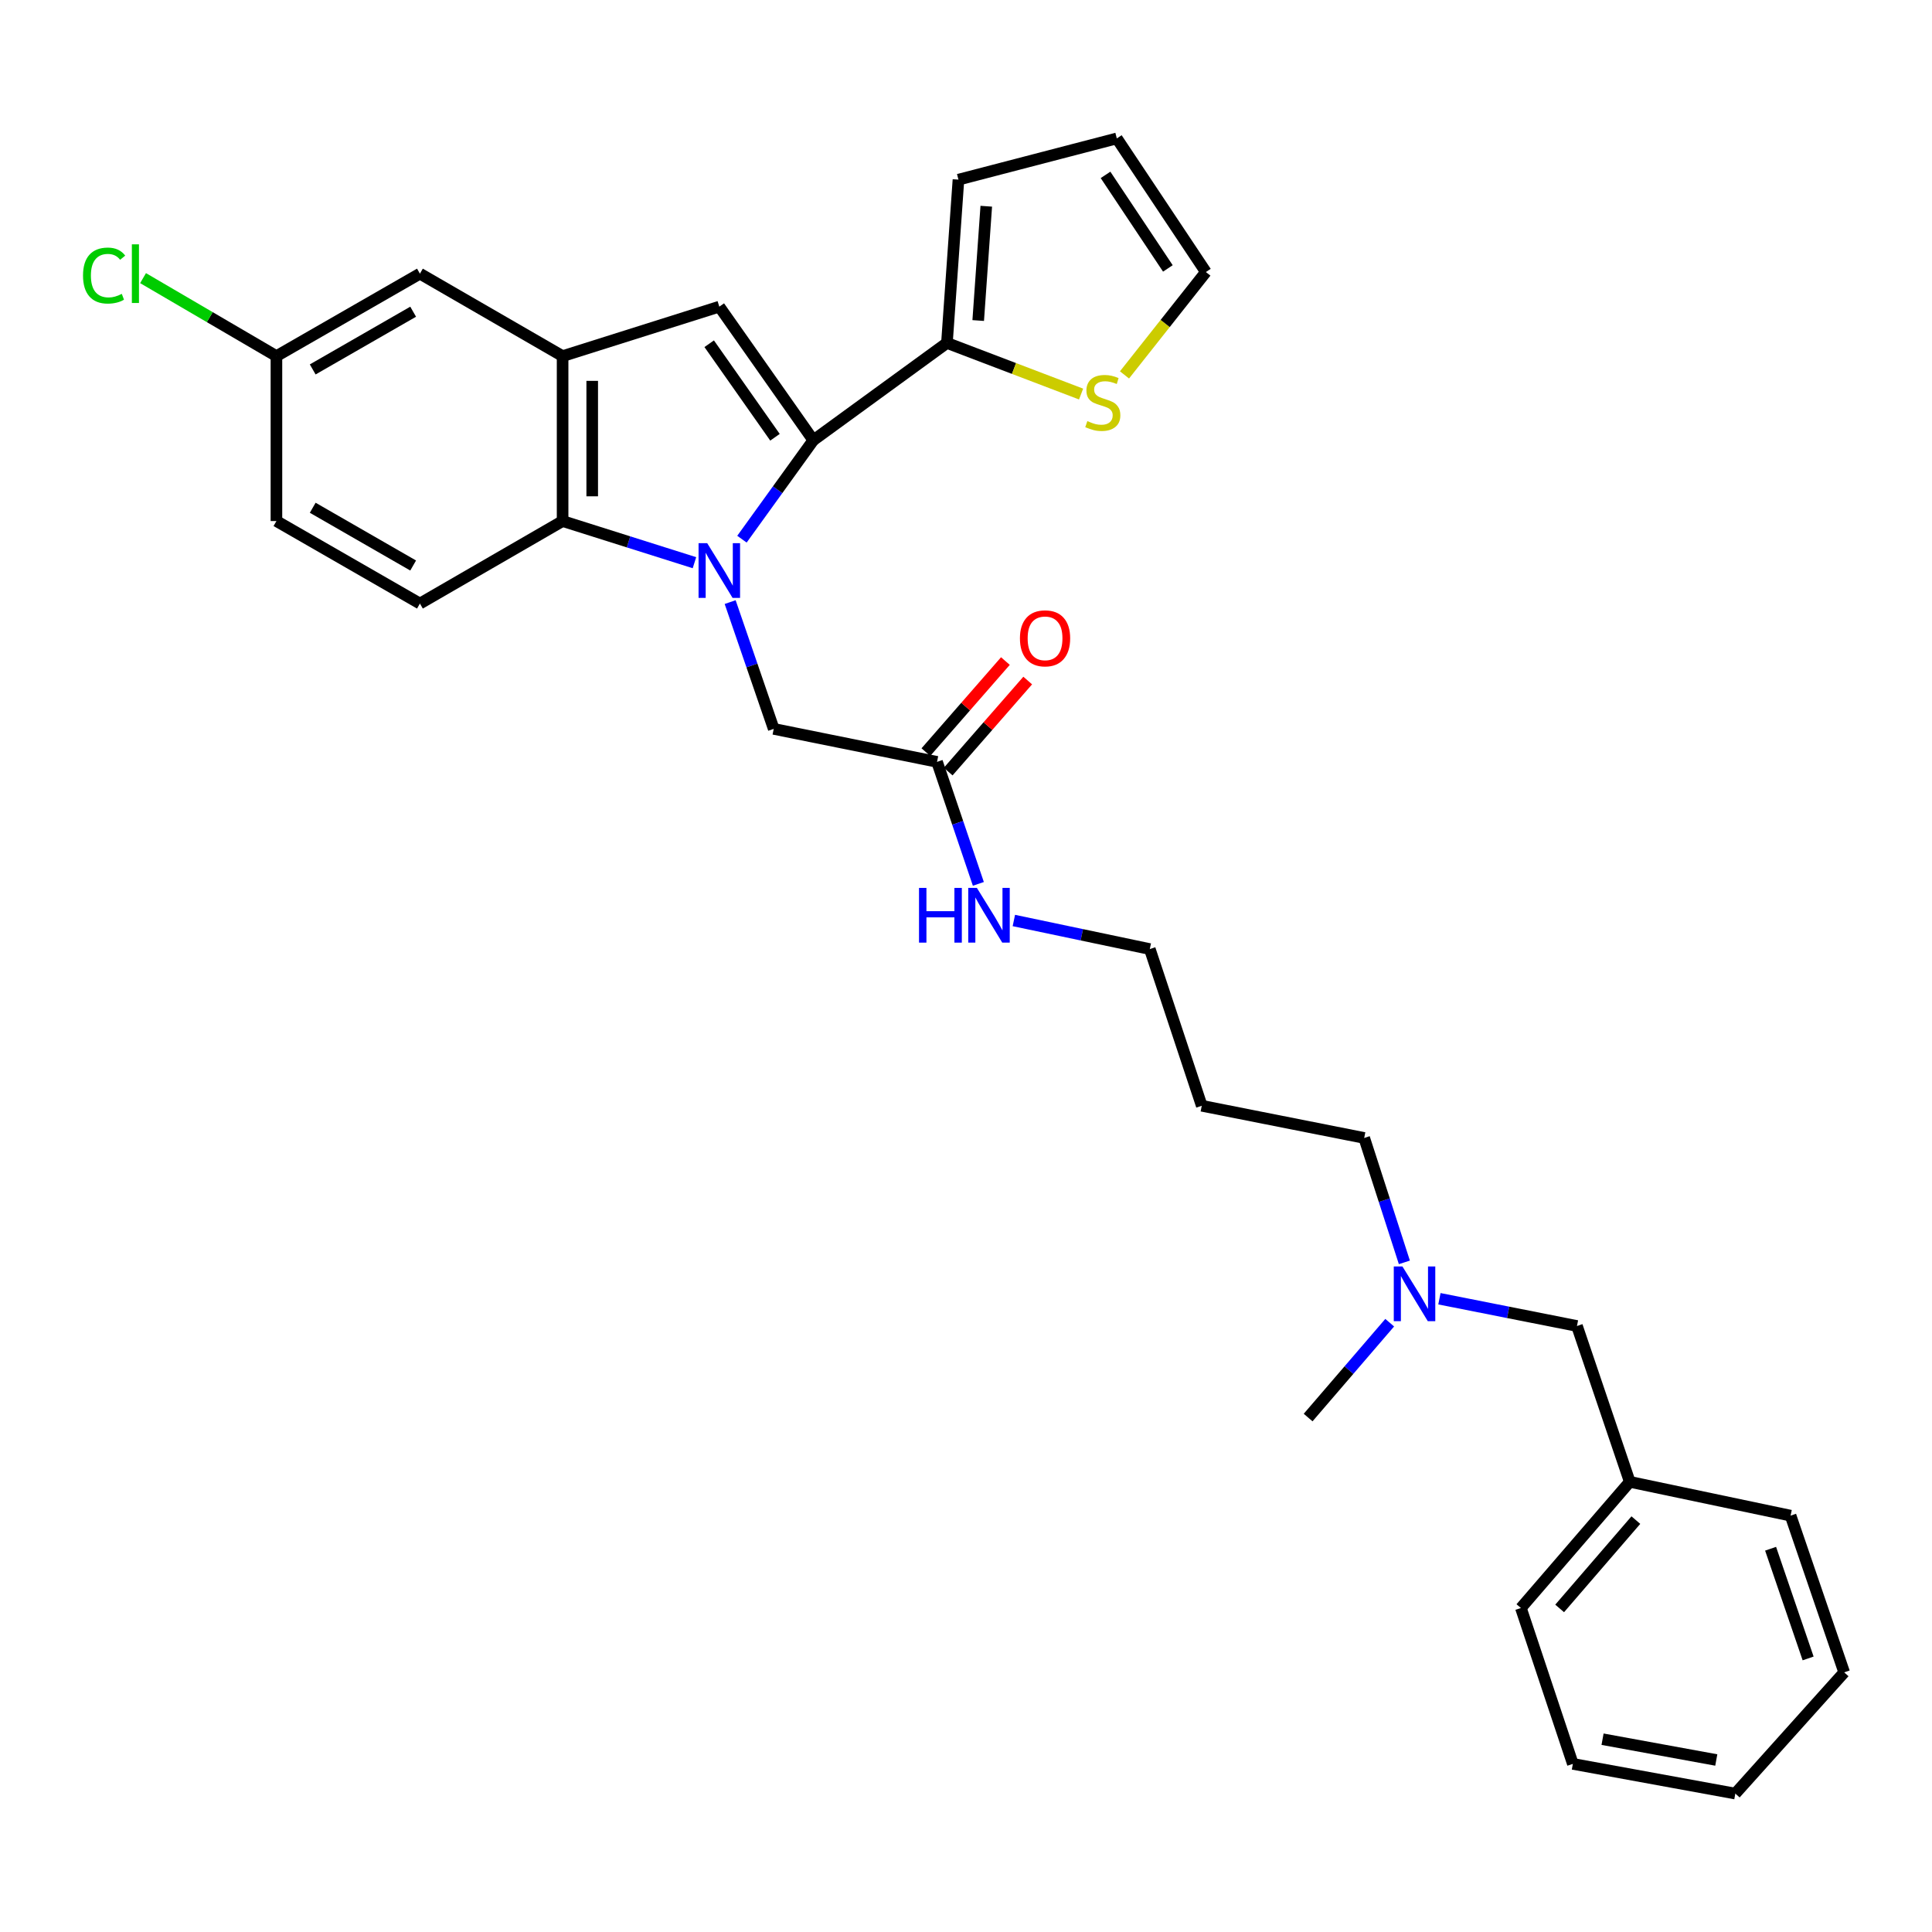 <?xml version='1.0' encoding='iso-8859-1'?>
<svg version='1.1' baseProfile='full'
              xmlns='http://www.w3.org/2000/svg'
                      xmlns:rdkit='http://www.rdkit.org/xml'
                      xmlns:xlink='http://www.w3.org/1999/xlink'
                  xml:space='preserve'
width='1000px' height='1000px' viewBox='0 0 1000 1000'>
<!-- END OF HEADER -->
<rect style='opacity:1.0;fill:#FFFFFF;stroke:none' width='1000' height='1000' x='0' y='0'> </rect>
<path class='bond-0' d='M 384.031,279.079 L 402.499,253.48' style='fill:none;fill-rule:evenodd;stroke:#0000FF;stroke-width:6px;stroke-linecap:butt;stroke-linejoin:miter;stroke-opacity:1' />
<path class='bond-0' d='M 402.499,253.48 L 420.967,227.88' style='fill:none;fill-rule:evenodd;stroke:#000000;stroke-width:6px;stroke-linecap:butt;stroke-linejoin:miter;stroke-opacity:1' />
<path class='bond-2' d='M 359.449,291.253 L 325.325,280.473' style='fill:none;fill-rule:evenodd;stroke:#0000FF;stroke-width:6px;stroke-linecap:butt;stroke-linejoin:miter;stroke-opacity:1' />
<path class='bond-2' d='M 325.325,280.473 L 291.201,269.693' style='fill:none;fill-rule:evenodd;stroke:#000000;stroke-width:6px;stroke-linecap:butt;stroke-linejoin:miter;stroke-opacity:1' />
<path class='bond-5' d='M 377.926,311.644 L 389.202,344.456' style='fill:none;fill-rule:evenodd;stroke:#0000FF;stroke-width:6px;stroke-linecap:butt;stroke-linejoin:miter;stroke-opacity:1' />
<path class='bond-5' d='M 389.202,344.456 L 400.478,377.268' style='fill:none;fill-rule:evenodd;stroke:#000000;stroke-width:6px;stroke-linecap:butt;stroke-linejoin:miter;stroke-opacity:1' />
<path class='bond-1' d='M 420.967,227.88 L 372.316,158.722' style='fill:none;fill-rule:evenodd;stroke:#000000;stroke-width:6px;stroke-linecap:butt;stroke-linejoin:miter;stroke-opacity:1' />
<path class='bond-1' d='M 401.132,226.326 L 367.076,177.915' style='fill:none;fill-rule:evenodd;stroke:#000000;stroke-width:6px;stroke-linecap:butt;stroke-linejoin:miter;stroke-opacity:1' />
<path class='bond-4' d='M 420.967,227.88 L 490.134,177.508' style='fill:none;fill-rule:evenodd;stroke:#000000;stroke-width:6px;stroke-linecap:butt;stroke-linejoin:miter;stroke-opacity:1' />
<path class='bond-30' d='M 372.316,158.722 L 291.201,184.329' style='fill:none;fill-rule:evenodd;stroke:#000000;stroke-width:6px;stroke-linecap:butt;stroke-linejoin:miter;stroke-opacity:1' />
<path class='bond-3' d='M 291.201,269.693 L 291.201,184.329' style='fill:none;fill-rule:evenodd;stroke:#000000;stroke-width:6px;stroke-linecap:butt;stroke-linejoin:miter;stroke-opacity:1' />
<path class='bond-3' d='M 306.529,256.889 L 306.529,197.134' style='fill:none;fill-rule:evenodd;stroke:#000000;stroke-width:6px;stroke-linecap:butt;stroke-linejoin:miter;stroke-opacity:1' />
<path class='bond-7' d='M 291.201,269.693 L 217.35,312.401' style='fill:none;fill-rule:evenodd;stroke:#000000;stroke-width:6px;stroke-linecap:butt;stroke-linejoin:miter;stroke-opacity:1' />
<path class='bond-9' d='M 291.201,184.329 L 217.35,141.647' style='fill:none;fill-rule:evenodd;stroke:#000000;stroke-width:6px;stroke-linecap:butt;stroke-linejoin:miter;stroke-opacity:1' />
<path class='bond-6' d='M 490.134,177.508 L 524.851,190.734' style='fill:none;fill-rule:evenodd;stroke:#000000;stroke-width:6px;stroke-linecap:butt;stroke-linejoin:miter;stroke-opacity:1' />
<path class='bond-6' d='M 524.851,190.734 L 559.568,203.961' style='fill:none;fill-rule:evenodd;stroke:#CCCC00;stroke-width:6px;stroke-linecap:butt;stroke-linejoin:miter;stroke-opacity:1' />
<path class='bond-10' d='M 490.134,177.508 L 496.095,92.987' style='fill:none;fill-rule:evenodd;stroke:#000000;stroke-width:6px;stroke-linecap:butt;stroke-linejoin:miter;stroke-opacity:1' />
<path class='bond-10' d='M 506.319,165.908 L 510.492,106.743' style='fill:none;fill-rule:evenodd;stroke:#000000;stroke-width:6px;stroke-linecap:butt;stroke-linejoin:miter;stroke-opacity:1' />
<path class='bond-8' d='M 400.478,377.268 L 485.008,394.334' style='fill:none;fill-rule:evenodd;stroke:#000000;stroke-width:6px;stroke-linecap:butt;stroke-linejoin:miter;stroke-opacity:1' />
<path class='bond-11' d='M 582.036,194.048 L 603.098,167.426' style='fill:none;fill-rule:evenodd;stroke:#CCCC00;stroke-width:6px;stroke-linecap:butt;stroke-linejoin:miter;stroke-opacity:1' />
<path class='bond-11' d='M 603.098,167.426 L 624.159,140.804' style='fill:none;fill-rule:evenodd;stroke:#000000;stroke-width:6px;stroke-linecap:butt;stroke-linejoin:miter;stroke-opacity:1' />
<path class='bond-17' d='M 217.35,312.401 L 143.082,269.693' style='fill:none;fill-rule:evenodd;stroke:#000000;stroke-width:6px;stroke-linecap:butt;stroke-linejoin:miter;stroke-opacity:1' />
<path class='bond-17' d='M 213.851,292.707 L 161.864,262.811' style='fill:none;fill-rule:evenodd;stroke:#000000;stroke-width:6px;stroke-linecap:butt;stroke-linejoin:miter;stroke-opacity:1' />
<path class='bond-13' d='M 490.78,399.375 L 511.361,375.81' style='fill:none;fill-rule:evenodd;stroke:#000000;stroke-width:6px;stroke-linecap:butt;stroke-linejoin:miter;stroke-opacity:1' />
<path class='bond-13' d='M 511.361,375.81 L 531.942,352.245' style='fill:none;fill-rule:evenodd;stroke:#FF0000;stroke-width:6px;stroke-linecap:butt;stroke-linejoin:miter;stroke-opacity:1' />
<path class='bond-13' d='M 479.235,389.292 L 499.815,365.727' style='fill:none;fill-rule:evenodd;stroke:#000000;stroke-width:6px;stroke-linecap:butt;stroke-linejoin:miter;stroke-opacity:1' />
<path class='bond-13' d='M 499.815,365.727 L 520.396,342.162' style='fill:none;fill-rule:evenodd;stroke:#FF0000;stroke-width:6px;stroke-linecap:butt;stroke-linejoin:miter;stroke-opacity:1' />
<path class='bond-14' d='M 485.008,394.334 L 495.702,425.911' style='fill:none;fill-rule:evenodd;stroke:#000000;stroke-width:6px;stroke-linecap:butt;stroke-linejoin:miter;stroke-opacity:1' />
<path class='bond-14' d='M 495.702,425.911 L 506.396,457.489' style='fill:none;fill-rule:evenodd;stroke:#0000FF;stroke-width:6px;stroke-linecap:butt;stroke-linejoin:miter;stroke-opacity:1' />
<path class='bond-31' d='M 217.35,141.647 L 143.082,184.329' style='fill:none;fill-rule:evenodd;stroke:#000000;stroke-width:6px;stroke-linecap:butt;stroke-linejoin:miter;stroke-opacity:1' />
<path class='bond-31' d='M 213.848,161.34 L 161.86,191.217' style='fill:none;fill-rule:evenodd;stroke:#000000;stroke-width:6px;stroke-linecap:butt;stroke-linejoin:miter;stroke-opacity:1' />
<path class='bond-12' d='M 496.095,92.987 L 578.062,71.645' style='fill:none;fill-rule:evenodd;stroke:#000000;stroke-width:6px;stroke-linecap:butt;stroke-linejoin:miter;stroke-opacity:1' />
<path class='bond-32' d='M 624.159,140.804 L 578.062,71.645' style='fill:none;fill-rule:evenodd;stroke:#000000;stroke-width:6px;stroke-linecap:butt;stroke-linejoin:miter;stroke-opacity:1' />
<path class='bond-32' d='M 604.489,138.932 L 572.221,90.521' style='fill:none;fill-rule:evenodd;stroke:#000000;stroke-width:6px;stroke-linecap:butt;stroke-linejoin:miter;stroke-opacity:1' />
<path class='bond-23' d='M 524.768,476.449 L 559.952,483.843' style='fill:none;fill-rule:evenodd;stroke:#0000FF;stroke-width:6px;stroke-linecap:butt;stroke-linejoin:miter;stroke-opacity:1' />
<path class='bond-23' d='M 559.952,483.843 L 595.136,491.237' style='fill:none;fill-rule:evenodd;stroke:#000000;stroke-width:6px;stroke-linecap:butt;stroke-linejoin:miter;stroke-opacity:1' />
<path class='bond-15' d='M 143.082,184.329 L 143.082,269.693' style='fill:none;fill-rule:evenodd;stroke:#000000;stroke-width:6px;stroke-linecap:butt;stroke-linejoin:miter;stroke-opacity:1' />
<path class='bond-19' d='M 143.082,184.329 L 108.564,164.144' style='fill:none;fill-rule:evenodd;stroke:#000000;stroke-width:6px;stroke-linecap:butt;stroke-linejoin:miter;stroke-opacity:1' />
<path class='bond-19' d='M 108.564,164.144 L 74.045,143.959' style='fill:none;fill-rule:evenodd;stroke:#00CC00;stroke-width:6px;stroke-linecap:butt;stroke-linejoin:miter;stroke-opacity:1' />
<path class='bond-16' d='M 726.902,653.402 L 716.505,621.201' style='fill:none;fill-rule:evenodd;stroke:#0000FF;stroke-width:6px;stroke-linecap:butt;stroke-linejoin:miter;stroke-opacity:1' />
<path class='bond-16' d='M 716.505,621.201 L 706.108,589.001' style='fill:none;fill-rule:evenodd;stroke:#000000;stroke-width:6px;stroke-linecap:butt;stroke-linejoin:miter;stroke-opacity:1' />
<path class='bond-18' d='M 745.042,672.232 L 780.639,679.281' style='fill:none;fill-rule:evenodd;stroke:#0000FF;stroke-width:6px;stroke-linecap:butt;stroke-linejoin:miter;stroke-opacity:1' />
<path class='bond-18' d='M 780.639,679.281 L 816.237,686.33' style='fill:none;fill-rule:evenodd;stroke:#000000;stroke-width:6px;stroke-linecap:butt;stroke-linejoin:miter;stroke-opacity:1' />
<path class='bond-24' d='M 719.307,684.625 L 698.197,709.173' style='fill:none;fill-rule:evenodd;stroke:#0000FF;stroke-width:6px;stroke-linecap:butt;stroke-linejoin:miter;stroke-opacity:1' />
<path class='bond-24' d='M 698.197,709.173 L 677.086,733.721' style='fill:none;fill-rule:evenodd;stroke:#000000;stroke-width:6px;stroke-linecap:butt;stroke-linejoin:miter;stroke-opacity:1' />
<path class='bond-20' d='M 816.237,686.33 L 843.565,766.993' style='fill:none;fill-rule:evenodd;stroke:#000000;stroke-width:6px;stroke-linecap:butt;stroke-linejoin:miter;stroke-opacity:1' />
<path class='bond-25' d='M 843.565,766.993 L 787.215,832.303' style='fill:none;fill-rule:evenodd;stroke:#000000;stroke-width:6px;stroke-linecap:butt;stroke-linejoin:miter;stroke-opacity:1' />
<path class='bond-25' d='M 846.718,786.804 L 807.273,832.52' style='fill:none;fill-rule:evenodd;stroke:#000000;stroke-width:6px;stroke-linecap:butt;stroke-linejoin:miter;stroke-opacity:1' />
<path class='bond-26' d='M 843.565,766.993 L 926.8,784.494' style='fill:none;fill-rule:evenodd;stroke:#000000;stroke-width:6px;stroke-linecap:butt;stroke-linejoin:miter;stroke-opacity:1' />
<path class='bond-21' d='M 622.03,572.343 L 595.136,491.237' style='fill:none;fill-rule:evenodd;stroke:#000000;stroke-width:6px;stroke-linecap:butt;stroke-linejoin:miter;stroke-opacity:1' />
<path class='bond-22' d='M 622.03,572.343 L 706.108,589.001' style='fill:none;fill-rule:evenodd;stroke:#000000;stroke-width:6px;stroke-linecap:butt;stroke-linejoin:miter;stroke-opacity:1' />
<path class='bond-28' d='M 787.215,832.303 L 814.108,912.983' style='fill:none;fill-rule:evenodd;stroke:#000000;stroke-width:6px;stroke-linecap:butt;stroke-linejoin:miter;stroke-opacity:1' />
<path class='bond-27' d='M 926.8,784.494 L 954.545,865.609' style='fill:none;fill-rule:evenodd;stroke:#000000;stroke-width:6px;stroke-linecap:butt;stroke-linejoin:miter;stroke-opacity:1' />
<path class='bond-27' d='M 916.458,801.622 L 935.88,858.402' style='fill:none;fill-rule:evenodd;stroke:#000000;stroke-width:6px;stroke-linecap:butt;stroke-linejoin:miter;stroke-opacity:1' />
<path class='bond-29' d='M 954.545,865.609 L 898.204,928.354' style='fill:none;fill-rule:evenodd;stroke:#000000;stroke-width:6px;stroke-linecap:butt;stroke-linejoin:miter;stroke-opacity:1' />
<path class='bond-33' d='M 814.108,912.983 L 898.204,928.354' style='fill:none;fill-rule:evenodd;stroke:#000000;stroke-width:6px;stroke-linecap:butt;stroke-linejoin:miter;stroke-opacity:1' />
<path class='bond-33' d='M 829.479,900.21 L 888.346,910.97' style='fill:none;fill-rule:evenodd;stroke:#000000;stroke-width:6px;stroke-linecap:butt;stroke-linejoin:miter;stroke-opacity:1' />
<path  class='atom-0' d='M 366.056 281.158
L 375.336 296.158
Q 376.256 297.638, 377.736 300.318
Q 379.216 302.998, 379.296 303.158
L 379.296 281.158
L 383.056 281.158
L 383.056 309.478
L 379.176 309.478
L 369.216 293.078
Q 368.056 291.158, 366.816 288.958
Q 365.616 286.758, 365.256 286.078
L 365.256 309.478
L 361.576 309.478
L 361.576 281.158
L 366.056 281.158
' fill='#0000FF'/>
<path  class='atom-7' d='M 562.806 217.962
Q 563.126 218.082, 564.446 218.642
Q 565.766 219.202, 567.206 219.562
Q 568.686 219.882, 570.126 219.882
Q 572.806 219.882, 574.366 218.602
Q 575.926 217.282, 575.926 215.002
Q 575.926 213.442, 575.126 212.482
Q 574.366 211.522, 573.166 211.002
Q 571.966 210.482, 569.966 209.882
Q 567.446 209.122, 565.926 208.402
Q 564.446 207.682, 563.366 206.162
Q 562.326 204.642, 562.326 202.082
Q 562.326 198.522, 564.726 196.322
Q 567.166 194.122, 571.966 194.122
Q 575.246 194.122, 578.966 195.682
L 578.046 198.762
Q 574.646 197.362, 572.086 197.362
Q 569.326 197.362, 567.806 198.522
Q 566.286 199.642, 566.326 201.602
Q 566.326 203.122, 567.086 204.042
Q 567.886 204.962, 569.006 205.482
Q 570.166 206.002, 572.086 206.602
Q 574.646 207.402, 576.166 208.202
Q 577.686 209.002, 578.766 210.642
Q 579.886 212.242, 579.886 215.002
Q 579.886 218.922, 577.246 221.042
Q 574.646 223.122, 570.286 223.122
Q 567.766 223.122, 565.846 222.562
Q 563.966 222.042, 561.726 221.122
L 562.806 217.962
' fill='#CCCC00'/>
<path  class='atom-14' d='M 527.915 330.399
Q 527.915 323.599, 531.275 319.799
Q 534.635 315.999, 540.915 315.999
Q 547.195 315.999, 550.555 319.799
Q 553.915 323.599, 553.915 330.399
Q 553.915 337.279, 550.515 341.199
Q 547.115 345.079, 540.915 345.079
Q 534.675 345.079, 531.275 341.199
Q 527.915 337.319, 527.915 330.399
M 540.915 341.879
Q 545.235 341.879, 547.555 338.999
Q 549.915 336.079, 549.915 330.399
Q 549.915 324.839, 547.555 322.039
Q 545.235 319.199, 540.915 319.199
Q 536.595 319.199, 534.235 321.999
Q 531.915 324.799, 531.915 330.399
Q 531.915 336.119, 534.235 338.999
Q 536.595 341.879, 540.915 341.879
' fill='#FF0000'/>
<path  class='atom-15' d='M 475.681 459.585
L 479.521 459.585
L 479.521 471.625
L 494.001 471.625
L 494.001 459.585
L 497.841 459.585
L 497.841 487.905
L 494.001 487.905
L 494.001 474.825
L 479.521 474.825
L 479.521 487.905
L 475.681 487.905
L 475.681 459.585
' fill='#0000FF'/>
<path  class='atom-15' d='M 505.641 459.585
L 514.921 474.585
Q 515.841 476.065, 517.321 478.745
Q 518.801 481.425, 518.881 481.585
L 518.881 459.585
L 522.641 459.585
L 522.641 487.905
L 518.761 487.905
L 508.801 471.505
Q 507.641 469.585, 506.401 467.385
Q 505.201 465.185, 504.841 464.505
L 504.841 487.905
L 501.161 487.905
L 501.161 459.585
L 505.641 459.585
' fill='#0000FF'/>
<path  class='atom-17' d='M 725.899 655.521
L 735.179 670.521
Q 736.099 672.001, 737.579 674.681
Q 739.059 677.361, 739.139 677.521
L 739.139 655.521
L 742.899 655.521
L 742.899 683.841
L 739.019 683.841
L 729.059 667.441
Q 727.899 665.521, 726.659 663.321
Q 725.459 661.121, 725.099 660.441
L 725.099 683.841
L 721.419 683.841
L 721.419 655.521
L 725.899 655.521
' fill='#0000FF'/>
<path  class='atom-20' d='M 42.971 142.627
Q 42.971 135.587, 46.251 131.907
Q 49.571 128.187, 55.851 128.187
Q 61.691 128.187, 64.811 132.307
L 62.171 134.467
Q 59.891 131.467, 55.851 131.467
Q 51.571 131.467, 49.291 134.347
Q 47.051 137.187, 47.051 142.627
Q 47.051 148.227, 49.371 151.107
Q 51.731 153.987, 56.291 153.987
Q 59.411 153.987, 63.051 152.107
L 64.171 155.107
Q 62.691 156.067, 60.451 156.627
Q 58.211 157.187, 55.731 157.187
Q 49.571 157.187, 46.251 153.427
Q 42.971 149.667, 42.971 142.627
' fill='#00CC00'/>
<path  class='atom-20' d='M 68.251 126.467
L 71.931 126.467
L 71.931 156.827
L 68.251 156.827
L 68.251 126.467
' fill='#00CC00'/>
</svg>
